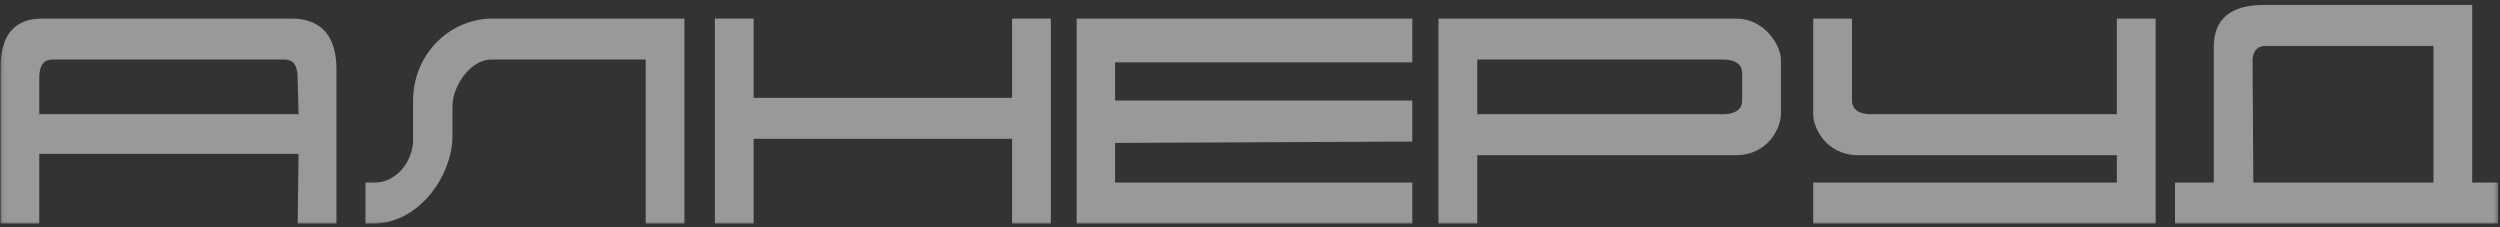 <svg width="616" height="56" viewBox="0 0 616 56" fill="none" xmlns="http://www.w3.org/2000/svg">
<rect x="0" y="0" width="616" height="56" fill="#333333" stroke="none"/>
<mask id="mask0_562_188" style="mask-type:luminance" maskUnits="userSpaceOnUse" x="0" y="0" width="616" height="56">
<path d="M615.604 0.249H0.118V55.462H615.604V0.249Z" fill="white"/>
</mask>
<g mask="url(#mask0_562_188)">
<path d="M347.99 55.077L265.292 55.078V4.577H347.99V15.351H274.76V24.779H347.99V34.877L274.76 35.215V44.978H347.99V55.077Z" fill="white" fill-opacity="0.5"/>
<path d="M427.673 38.243C435.632 38.243 438.816 31.51 438.816 28.143V14.677C438.816 11.31 434.96 4.577 427.673 4.577H354.443V55.077L363.995 55.08V38.243H421.305H424.489H427.673ZM363.995 28.143V14.677H424.501C426.835 14.677 429.265 15.35 429.265 18.044V24.777C429.265 27.47 426.682 28.143 424.642 28.143H363.995Z" fill="white" fill-opacity="0.5"/>
<path d="M185.698 4.577V24.104H249.373V4.577H258.925V55.077H249.373V34.203H185.698V55.077H176.146V4.577H185.698Z" fill="white" fill-opacity="0.5"/>
<path d="M82.899 55.077H73.347L73.57 37.907H9.67V44.977V55.077H0.118V16.697C0.118 8.617 3.616 4.577 10.32 4.577H71.821C78.817 4.577 82.899 8.574 82.899 16.99V55.077ZM9.67 28.143H73.57L73.347 19.727C73.347 18.044 73.347 14.677 70.163 14.677H12.854C9.67 14.677 9.67 18.044 9.67 19.727V28.143Z" fill="white" fill-opacity="0.5"/>
<path fill-rule="evenodd" clip-rule="evenodd" d="M609.153 1.21V44.976H615.52V55.076H535.924V44.976H545.475V11.59C545.476 4.576 549.729 1.21 557.905 1.21H609.153ZM558.211 11.31C555.027 11.31 555.027 14.677 555.027 14.677L555.223 44.976H599.602V11.31H558.211Z" fill="white" fill-opacity="0.5"/>
<path d="M456.326 24.777C456.326 27.47 458.908 28.143 460.949 28.143H521.596V4.577H531.147V55.077L521.596 55.08L446.774 55.077V44.977H521.596V38.243H457.918C449.958 38.243 446.774 31.51 446.774 28.143V4.577H456.326V24.777Z" fill="white" fill-opacity="0.5"/>
<path d="M168.644 55.077H159.093V14.677H120.885C116.216 14.678 111.492 20.815 111.492 26.22V33.434C111.492 34.286 111.434 35.125 111.334 35.95C110.005 45.516 102.178 54.8 92.441 55.077H90.06V44.977H92.441C97.111 44.976 101.234 40.648 101.783 35.24V24.777C101.783 13.869 110.188 4.881 120.885 4.577H168.644V55.077Z" fill="white" fill-opacity="0.5"/>
</g>
</svg>
